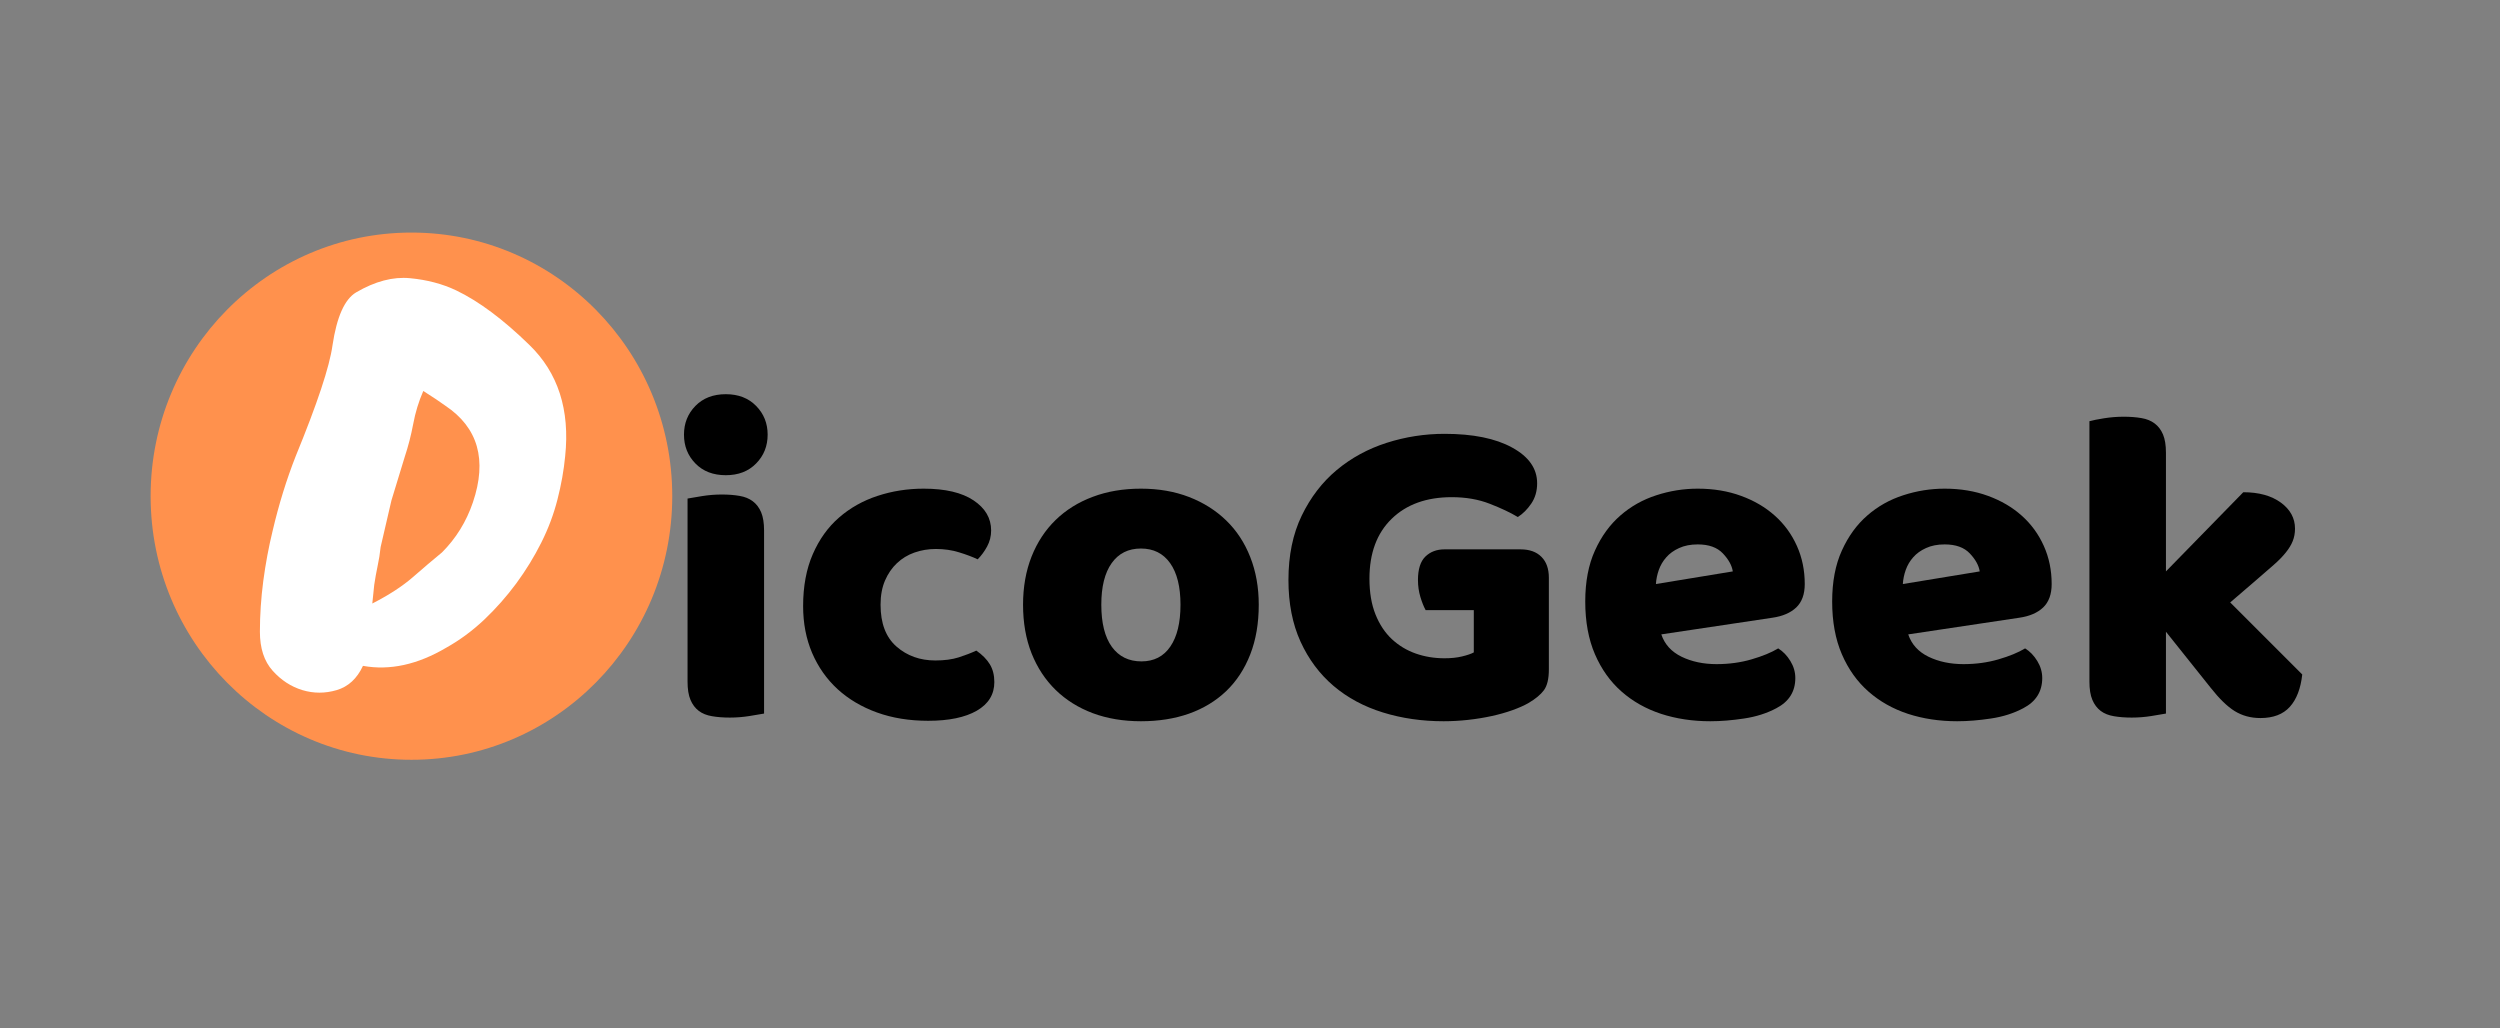 <svg xmlns="http://www.w3.org/2000/svg" xmlns:xlink="http://www.w3.org/1999/xlink" width="569" zoomAndPan="magnify" viewBox="0 0 426.75 175.5" height="234" preserveAspectRatio="xMidYMid meet" version="1.0"><rect x="0" y="0" width="426.75" height="175.5" fill="#808080" stroke="none"/><defs><g/><clipPath id="651028aab4"><path d="M 25.711 39.699 L 114.754 39.699 L 114.754 129.789 L 25.711 129.789 Z M 25.711 39.699 " clip-rule="nonzero"/></clipPath><clipPath id="4e9f7ea4f9"><path d="M 70.234 39.699 C 45.645 39.699 25.711 59.848 25.711 84.695 C 25.711 109.547 45.645 129.695 70.234 129.695 C 94.82 129.695 114.754 109.547 114.754 84.695 C 114.754 59.848 94.82 39.699 70.234 39.699 Z M 70.234 39.699 " clip-rule="nonzero"/></clipPath></defs><g clip-path="url(#651028aab4)"><g clip-path="url(#4e9f7ea4f9)"><path fill="#ff914d" d="M 25.711 39.699 L 114.754 39.699 L 114.754 129.789 L 25.711 129.789 Z M 25.711 39.699 " fill-opacity="1" fill-rule="nonzero"/></g></g><g fill="#ffffff" fill-opacity="1"><g transform="translate(44.365, 111.895)"><g><path d="M 52.109 -34.016 C 51.879 -31.609 51.441 -29.148 50.797 -26.641 C 50.16 -24.129 49.238 -21.672 48.031 -19.266 C 46.832 -16.867 45.41 -14.551 43.766 -12.312 C 42.117 -10.082 40.289 -8.016 38.281 -6.109 C 36.27 -4.211 34.117 -2.625 31.828 -1.344 C 26.91 1.562 22.164 2.598 17.594 1.766 C 16.582 3.941 15.086 5.32 13.109 5.906 C 11.129 6.488 9.176 6.488 7.25 5.906 C 5.32 5.32 3.629 4.219 2.172 2.594 C 0.723 0.977 0 -1.238 0 -4.062 C 0 -6.883 0.191 -9.773 0.578 -12.734 C 0.973 -15.691 1.504 -18.539 2.172 -21.281 C 3.234 -25.801 4.547 -30.047 6.109 -34.016 C 9.797 -43.004 11.891 -49.312 12.391 -52.938 C 13.117 -57.801 14.461 -60.816 16.422 -61.984 C 19.66 -63.879 22.727 -64.688 25.625 -64.406 C 28.531 -64.133 31.156 -63.441 33.5 -62.328 C 37.352 -60.484 41.516 -57.383 45.984 -53.031 C 50.898 -48.281 52.941 -41.941 52.109 -34.016 Z M 19.188 -8.875 C 22.031 -10.332 24.332 -11.828 26.094 -13.359 C 27.852 -14.898 29.516 -16.312 31.078 -17.594 C 33.473 -19.988 35.234 -22.836 36.359 -26.141 C 38.816 -33.398 37.25 -38.898 31.656 -42.641 C 30.82 -43.254 29.566 -44.094 27.891 -45.156 C 27.109 -43.363 26.535 -41.488 26.172 -39.531 C 25.805 -37.582 25.316 -35.688 24.703 -33.844 L 22.453 -26.469 L 20.609 -18.516 C 20.492 -17.398 20.32 -16.32 20.094 -15.281 C 19.875 -14.25 19.68 -13.176 19.516 -12.062 Z M 19.188 -8.875 "/></g></g></g><g fill="#ffffff" fill-opacity="1"><g transform="translate(94.122, 111.895)"><g/></g><g transform="translate(120.256, 111.895)"><g/></g><g transform="translate(146.389, 111.895)"><g/></g><g transform="translate(172.523, 111.895)"><g/></g><g transform="translate(198.656, 111.895)"><g/></g><g transform="translate(224.79, 111.895)"><g/></g><g transform="translate(250.923, 111.895)"><g/></g><g transform="translate(277.057, 111.895)"><g/></g><g transform="translate(303.19, 111.895)"><g/></g><g transform="translate(329.324, 111.895)"><g/></g><g transform="translate(355.458, 111.895)"><g/></g></g><g fill="#000000" fill-opacity="1"><g transform="translate(113.068, 121.883)"><g><path d="M 3.688 -47.688 C 3.688 -49.625 4.336 -51.258 5.641 -52.594 C 6.941 -53.926 8.672 -54.594 10.828 -54.594 C 12.973 -54.594 14.695 -53.926 16 -52.594 C 17.312 -51.258 17.969 -49.625 17.969 -47.688 C 17.969 -45.738 17.312 -44.098 16 -42.766 C 14.695 -41.43 12.973 -40.766 10.828 -40.766 C 8.672 -40.766 6.941 -41.43 5.641 -42.766 C 4.336 -44.098 3.688 -45.738 3.688 -47.688 Z M 17.359 -0.078 C 16.797 0.023 15.961 0.164 14.859 0.344 C 13.754 0.52 12.641 0.609 11.516 0.609 C 10.391 0.609 9.379 0.531 8.484 0.375 C 7.586 0.227 6.832 -0.07 6.219 -0.531 C 5.602 -1 5.129 -1.629 4.797 -2.422 C 4.461 -3.211 4.297 -4.25 4.297 -5.531 L 4.297 -36.781 C 4.859 -36.883 5.691 -37.023 6.797 -37.203 C 7.898 -37.379 9.016 -37.469 10.141 -37.469 C 11.266 -37.469 12.273 -37.391 13.172 -37.234 C 14.066 -37.086 14.82 -36.781 15.438 -36.312 C 16.051 -35.852 16.523 -35.227 16.859 -34.438 C 17.191 -33.645 17.359 -32.609 17.359 -31.328 Z M 17.359 -0.078 "/></g></g></g><g fill="#000000" fill-opacity="1"><g transform="translate(134.718, 121.883)"><g><path d="M 25.031 -28.172 C 23.75 -28.172 22.531 -27.969 21.375 -27.562 C 20.227 -27.156 19.234 -26.551 18.391 -25.75 C 17.547 -24.957 16.867 -23.973 16.359 -22.797 C 15.848 -21.617 15.594 -20.238 15.594 -18.656 C 15.594 -15.477 16.5 -13.098 18.312 -11.516 C 20.125 -9.93 22.336 -9.141 24.953 -9.141 C 26.484 -9.141 27.812 -9.316 28.938 -9.672 C 30.07 -10.035 31.07 -10.422 31.938 -10.828 C 32.969 -10.109 33.738 -9.328 34.25 -8.484 C 34.758 -7.641 35.016 -6.629 35.016 -5.453 C 35.016 -3.348 34.016 -1.719 32.016 -0.562 C 30.016 0.582 27.25 1.156 23.719 1.156 C 20.5 1.156 17.582 0.68 14.969 -0.266 C 12.363 -1.211 10.125 -2.539 8.25 -4.25 C 6.383 -5.969 4.938 -8.031 3.906 -10.438 C 2.883 -12.844 2.375 -15.504 2.375 -18.422 C 2.375 -21.805 2.926 -24.766 4.031 -27.297 C 5.133 -29.828 6.629 -31.91 8.516 -33.547 C 10.41 -35.191 12.598 -36.422 15.078 -37.234 C 17.566 -38.055 20.191 -38.469 22.953 -38.469 C 26.641 -38.469 29.477 -37.801 31.469 -36.469 C 33.469 -35.133 34.469 -33.422 34.469 -31.328 C 34.469 -30.359 34.238 -29.445 33.781 -28.594 C 33.32 -27.75 32.785 -27.02 32.172 -26.406 C 31.297 -26.82 30.242 -27.219 29.016 -27.594 C 27.797 -27.977 26.469 -28.172 25.031 -28.172 Z M 25.031 -28.172 "/></g></g></g><g fill="#000000" fill-opacity="1"><g transform="translate(172.26, 121.883)"><g><path d="M 42.609 -18.656 C 42.609 -15.477 42.125 -12.648 41.156 -10.172 C 40.188 -7.691 38.816 -5.602 37.047 -3.906 C 35.273 -2.219 33.16 -0.938 30.703 -0.062 C 28.254 0.801 25.52 1.234 22.5 1.234 C 19.477 1.234 16.738 0.773 14.281 -0.141 C 11.82 -1.066 9.707 -2.391 7.938 -4.109 C 6.176 -5.828 4.805 -7.91 3.828 -10.359 C 2.859 -12.816 2.375 -15.582 2.375 -18.656 C 2.375 -21.676 2.859 -24.414 3.828 -26.875 C 4.805 -29.332 6.176 -31.414 7.938 -33.125 C 9.707 -34.844 11.82 -36.16 14.281 -37.078 C 16.738 -38.004 19.477 -38.469 22.5 -38.469 C 25.52 -38.469 28.254 -37.992 30.703 -37.047 C 33.16 -36.098 35.273 -34.766 37.047 -33.047 C 38.816 -31.336 40.188 -29.254 41.156 -26.797 C 42.125 -24.336 42.609 -21.625 42.609 -18.656 Z M 15.734 -18.656 C 15.734 -15.531 16.332 -13.133 17.531 -11.469 C 18.738 -9.812 20.422 -8.984 22.578 -8.984 C 24.723 -8.984 26.367 -9.828 27.516 -11.516 C 28.672 -13.203 29.25 -15.582 29.25 -18.656 C 29.25 -21.727 28.66 -24.094 27.484 -25.75 C 26.305 -27.414 24.645 -28.25 22.5 -28.25 C 20.344 -28.25 18.676 -27.414 17.5 -25.75 C 16.32 -24.094 15.734 -21.727 15.734 -18.656 Z M 15.734 -18.656 "/></g></g></g><g fill="#000000" fill-opacity="1"><g transform="translate(217.249, 121.883)"><g><path d="M 47.141 -7.594 C 47.141 -6.008 46.859 -4.832 46.297 -4.062 C 45.734 -3.301 44.836 -2.562 43.609 -1.844 C 42.891 -1.438 41.992 -1.039 40.922 -0.656 C 39.848 -0.27 38.672 0.062 37.391 0.344 C 36.109 0.625 34.766 0.844 33.359 1 C 31.953 1.156 30.555 1.234 29.172 1.234 C 25.492 1.234 22.039 0.734 18.812 -0.266 C 15.582 -1.266 12.773 -2.773 10.391 -4.797 C 8.016 -6.816 6.133 -9.336 4.75 -12.359 C 3.375 -15.379 2.688 -18.883 2.688 -22.875 C 2.688 -27.07 3.441 -30.734 4.953 -33.859 C 6.461 -36.984 8.457 -39.582 10.938 -41.656 C 13.426 -43.727 16.27 -45.273 19.469 -46.297 C 22.664 -47.316 25.953 -47.828 29.328 -47.828 C 34.191 -47.828 38.039 -47.047 40.875 -45.484 C 43.719 -43.93 45.141 -41.898 45.141 -39.391 C 45.141 -38.055 44.805 -36.898 44.141 -35.922 C 43.484 -34.953 42.719 -34.188 41.844 -33.625 C 40.562 -34.395 38.961 -35.148 37.047 -35.891 C 35.129 -36.641 32.969 -37.016 30.562 -37.016 C 26.258 -37.016 22.844 -35.785 20.312 -33.328 C 17.781 -30.867 16.516 -27.461 16.516 -23.109 C 16.516 -20.754 16.859 -18.719 17.547 -17 C 18.234 -15.289 19.164 -13.883 20.344 -12.781 C 21.52 -11.688 22.875 -10.867 24.406 -10.328 C 25.945 -9.785 27.586 -9.516 29.328 -9.516 C 30.453 -9.516 31.445 -9.617 32.312 -9.828 C 33.188 -10.035 33.859 -10.266 34.328 -10.516 L 34.328 -17.734 L 26.109 -17.734 C 25.797 -18.297 25.5 -19.035 25.219 -19.953 C 24.938 -20.879 24.797 -21.852 24.797 -22.875 C 24.797 -24.719 25.219 -26.051 26.062 -26.875 C 26.906 -27.695 27.992 -28.109 29.328 -28.109 L 42.312 -28.109 C 43.844 -28.109 45.031 -27.68 45.875 -26.828 C 46.719 -25.984 47.141 -24.797 47.141 -23.266 Z M 47.141 -7.594 "/></g></g></g><g fill="#000000" fill-opacity="1"><g transform="translate(268.227, 121.883)"><g><path d="M 23.719 1.234 C 20.707 1.234 17.906 0.812 15.312 -0.031 C 12.727 -0.883 10.477 -2.156 8.562 -3.844 C 6.645 -5.531 5.133 -7.648 4.031 -10.203 C 2.926 -12.766 2.375 -15.766 2.375 -19.203 C 2.375 -22.578 2.926 -25.477 4.031 -27.906 C 5.133 -30.344 6.582 -32.336 8.375 -33.891 C 10.164 -35.453 12.211 -36.602 14.516 -37.344 C 16.816 -38.094 19.172 -38.469 21.578 -38.469 C 24.285 -38.469 26.754 -38.055 28.984 -37.234 C 31.211 -36.422 33.129 -35.297 34.734 -33.859 C 36.348 -32.422 37.602 -30.703 38.5 -28.703 C 39.395 -26.711 39.844 -24.539 39.844 -22.188 C 39.844 -20.445 39.359 -19.113 38.391 -18.188 C 37.422 -17.27 36.066 -16.688 34.328 -16.438 L 15.359 -13.594 C 15.922 -11.906 17.07 -10.633 18.812 -9.781 C 20.551 -8.938 22.547 -8.516 24.797 -8.516 C 26.898 -8.516 28.883 -8.785 30.75 -9.328 C 32.613 -9.867 34.133 -10.492 35.312 -11.203 C 36.133 -10.691 36.828 -9.973 37.391 -9.047 C 37.953 -8.129 38.234 -7.16 38.234 -6.141 C 38.234 -3.836 37.16 -2.125 35.016 -1 C 33.379 -0.125 31.535 0.461 29.484 0.766 C 27.43 1.078 25.508 1.234 23.719 1.234 Z M 21.578 -28.953 C 20.348 -28.953 19.285 -28.742 18.391 -28.328 C 17.492 -27.922 16.766 -27.395 16.203 -26.75 C 15.641 -26.113 15.219 -25.398 14.938 -24.609 C 14.656 -23.816 14.488 -23.008 14.438 -22.188 L 27.562 -24.344 C 27.406 -25.363 26.844 -26.383 25.875 -27.406 C 24.906 -28.438 23.473 -28.953 21.578 -28.953 Z M 21.578 -28.953 "/></g></g></g><g fill="#000000" fill-opacity="1"><g transform="translate(310.376, 121.883)"><g><path d="M 23.719 1.234 C 20.707 1.234 17.906 0.812 15.312 -0.031 C 12.727 -0.883 10.477 -2.156 8.562 -3.844 C 6.645 -5.531 5.133 -7.648 4.031 -10.203 C 2.926 -12.766 2.375 -15.766 2.375 -19.203 C 2.375 -22.578 2.926 -25.477 4.031 -27.906 C 5.133 -30.344 6.582 -32.336 8.375 -33.891 C 10.164 -35.453 12.211 -36.602 14.516 -37.344 C 16.816 -38.094 19.172 -38.469 21.578 -38.469 C 24.285 -38.469 26.754 -38.055 28.984 -37.234 C 31.211 -36.422 33.129 -35.297 34.734 -33.859 C 36.348 -32.422 37.602 -30.703 38.5 -28.703 C 39.395 -26.711 39.844 -24.539 39.844 -22.188 C 39.844 -20.445 39.359 -19.113 38.391 -18.188 C 37.422 -17.27 36.066 -16.688 34.328 -16.438 L 15.359 -13.594 C 15.922 -11.906 17.07 -10.633 18.812 -9.781 C 20.551 -8.938 22.547 -8.516 24.797 -8.516 C 26.898 -8.516 28.883 -8.785 30.75 -9.328 C 32.613 -9.867 34.133 -10.492 35.312 -11.203 C 36.133 -10.691 36.828 -9.973 37.391 -9.047 C 37.953 -8.129 38.234 -7.16 38.234 -6.141 C 38.234 -3.836 37.16 -2.125 35.016 -1 C 33.379 -0.125 31.535 0.461 29.484 0.766 C 27.43 1.078 25.508 1.234 23.719 1.234 Z M 21.578 -28.953 C 20.348 -28.953 19.285 -28.742 18.391 -28.328 C 17.492 -27.922 16.766 -27.395 16.203 -26.75 C 15.641 -26.113 15.219 -25.398 14.938 -24.609 C 14.656 -23.816 14.488 -23.008 14.438 -22.188 L 27.562 -24.344 C 27.406 -25.363 26.844 -26.383 25.875 -27.406 C 24.906 -28.438 23.473 -28.953 21.578 -28.953 Z M 21.578 -28.953 "/></g></g></g><g fill="#000000" fill-opacity="1"><g transform="translate(352.524, 121.883)"><g><path d="M 40.469 -6.75 C 40.207 -4.344 39.5 -2.5 38.344 -1.219 C 37.195 0.051 35.523 0.688 33.328 0.688 C 31.68 0.688 30.219 0.289 28.938 -0.5 C 27.664 -1.289 26.285 -2.633 24.797 -4.531 L 17.203 -14.047 L 17.203 -0.078 C 16.641 0.023 15.805 0.164 14.703 0.344 C 13.598 0.52 12.484 0.609 11.359 0.609 C 10.234 0.609 9.223 0.531 8.328 0.375 C 7.43 0.227 6.676 -0.07 6.062 -0.531 C 5.445 -1 4.973 -1.629 4.641 -2.422 C 4.305 -3.211 4.141 -4.25 4.141 -5.531 L 4.141 -49.984 C 4.703 -50.141 5.535 -50.305 6.641 -50.484 C 7.742 -50.66 8.859 -50.75 9.984 -50.75 C 11.109 -50.75 12.117 -50.672 13.016 -50.516 C 13.91 -50.367 14.664 -50.062 15.281 -49.594 C 15.895 -49.133 16.367 -48.508 16.703 -47.719 C 17.035 -46.926 17.203 -45.891 17.203 -44.609 L 17.203 -24.344 L 30.406 -37.859 C 33.062 -37.859 35.195 -37.27 36.812 -36.094 C 38.426 -34.914 39.234 -33.43 39.234 -31.641 C 39.234 -30.867 39.102 -30.16 38.844 -29.516 C 38.594 -28.879 38.195 -28.227 37.656 -27.562 C 37.125 -26.895 36.438 -26.191 35.594 -25.453 C 34.75 -24.711 33.758 -23.852 32.625 -22.875 L 28.172 -19.047 Z M 40.469 -6.75 "/></g></g></g></svg>